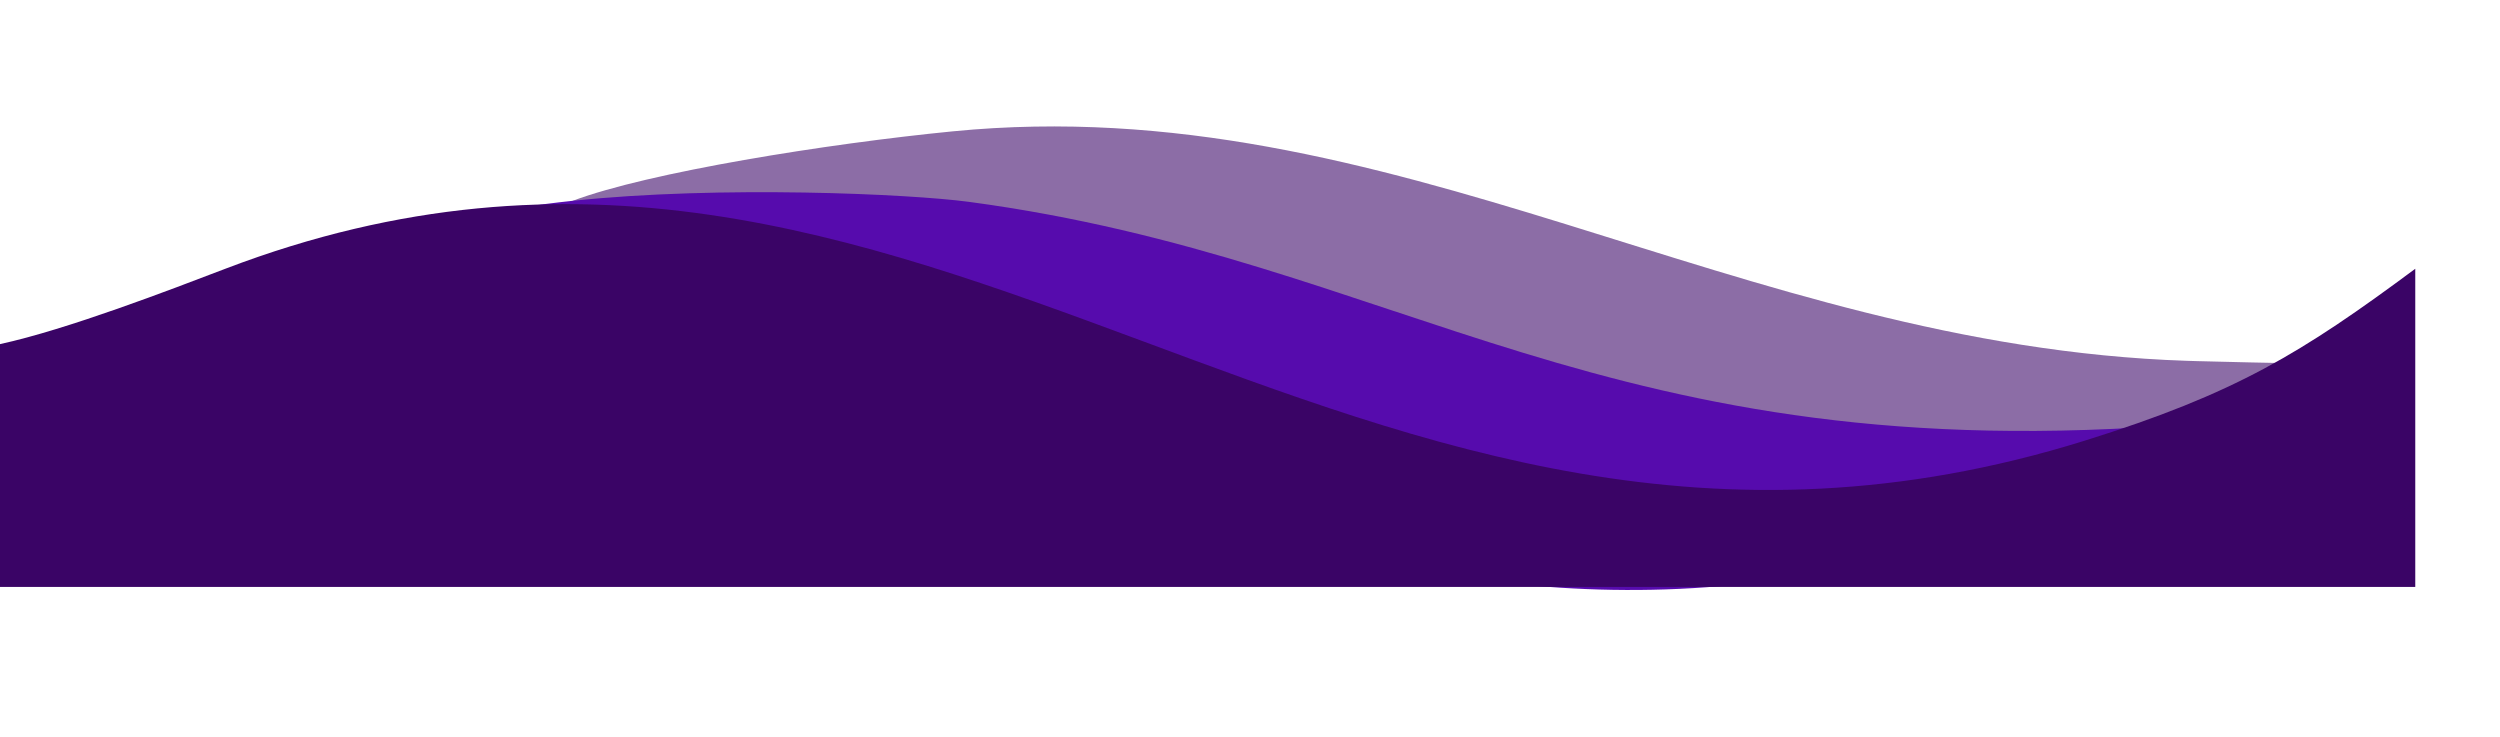 <?xml version="1.0" encoding="UTF-8" standalone="no"?><svg xmlns="http://www.w3.org/2000/svg" xmlns:xlink="http://www.w3.org/1999/xlink" clip-rule="evenodd" fill="#000000" fill-rule="evenodd" height="6342.4" image-rendering="optimizeQuality" preserveAspectRatio="xMidYMid meet" shape-rendering="geometricPrecision" text-rendering="geometricPrecision" version="1" viewBox="2312.1 5385.3 21504.7 6342.4" width="21504.7" zoomAndPan="magnify"><g><g id="change1_1"><path d="M21143.39 9062.96c2046.72,-638.78 2673.32,-500.59 67.29,-571.38 -29.59,-0.81 -59.05,-1.7 -88.38,-2.67 -3878.47,-128.65 -6823.93,-2346.32 -10614.63,-1973.89 -1077.56,105.87 -2616.89,351.98 -3269.33,597.6 -214.39,80.7 -255.4,127.71 -255.4,214.14 4487.9,-69.51 8033.54,3266.95 12845.43,2395.24 367.59,-66.59 930.98,-539.2 1315.02,-659.04z" fill="#3a0466" fill-opacity="0.58"/></g><g id="change2_1"><path d="M19061.69 10039.23c572.08,-178.55 1824.06,-594.3 2105.61,-1008.6 -5049.51,418.2 -6785.42,-1410.1 -10523.71,-1909.41 -502.9,-67.18 -2132.75,-142.88 -3413.31,-7.75 -1209.43,127.62 -2086.87,455.56 -2086.87,750.95 4830.76,-74.82 8507.07,3863.21 13918.28,2174.81z" fill="#560bad"/></g><g id="change3_1"><path d="M23087.93 10434.28l0 -2737.01c-978.76,726.12 -1544.49,1073.23 -2842.67,1478.39 -6375.81,1989.38 -9936.72,-3790.41 -15993.43,-1479.04 -473.23,180.64 -1357.72,521.82 -1939.77,648.86l0 2088.8 20775.87 0z" fill="#3a0466"/></g></g></svg>